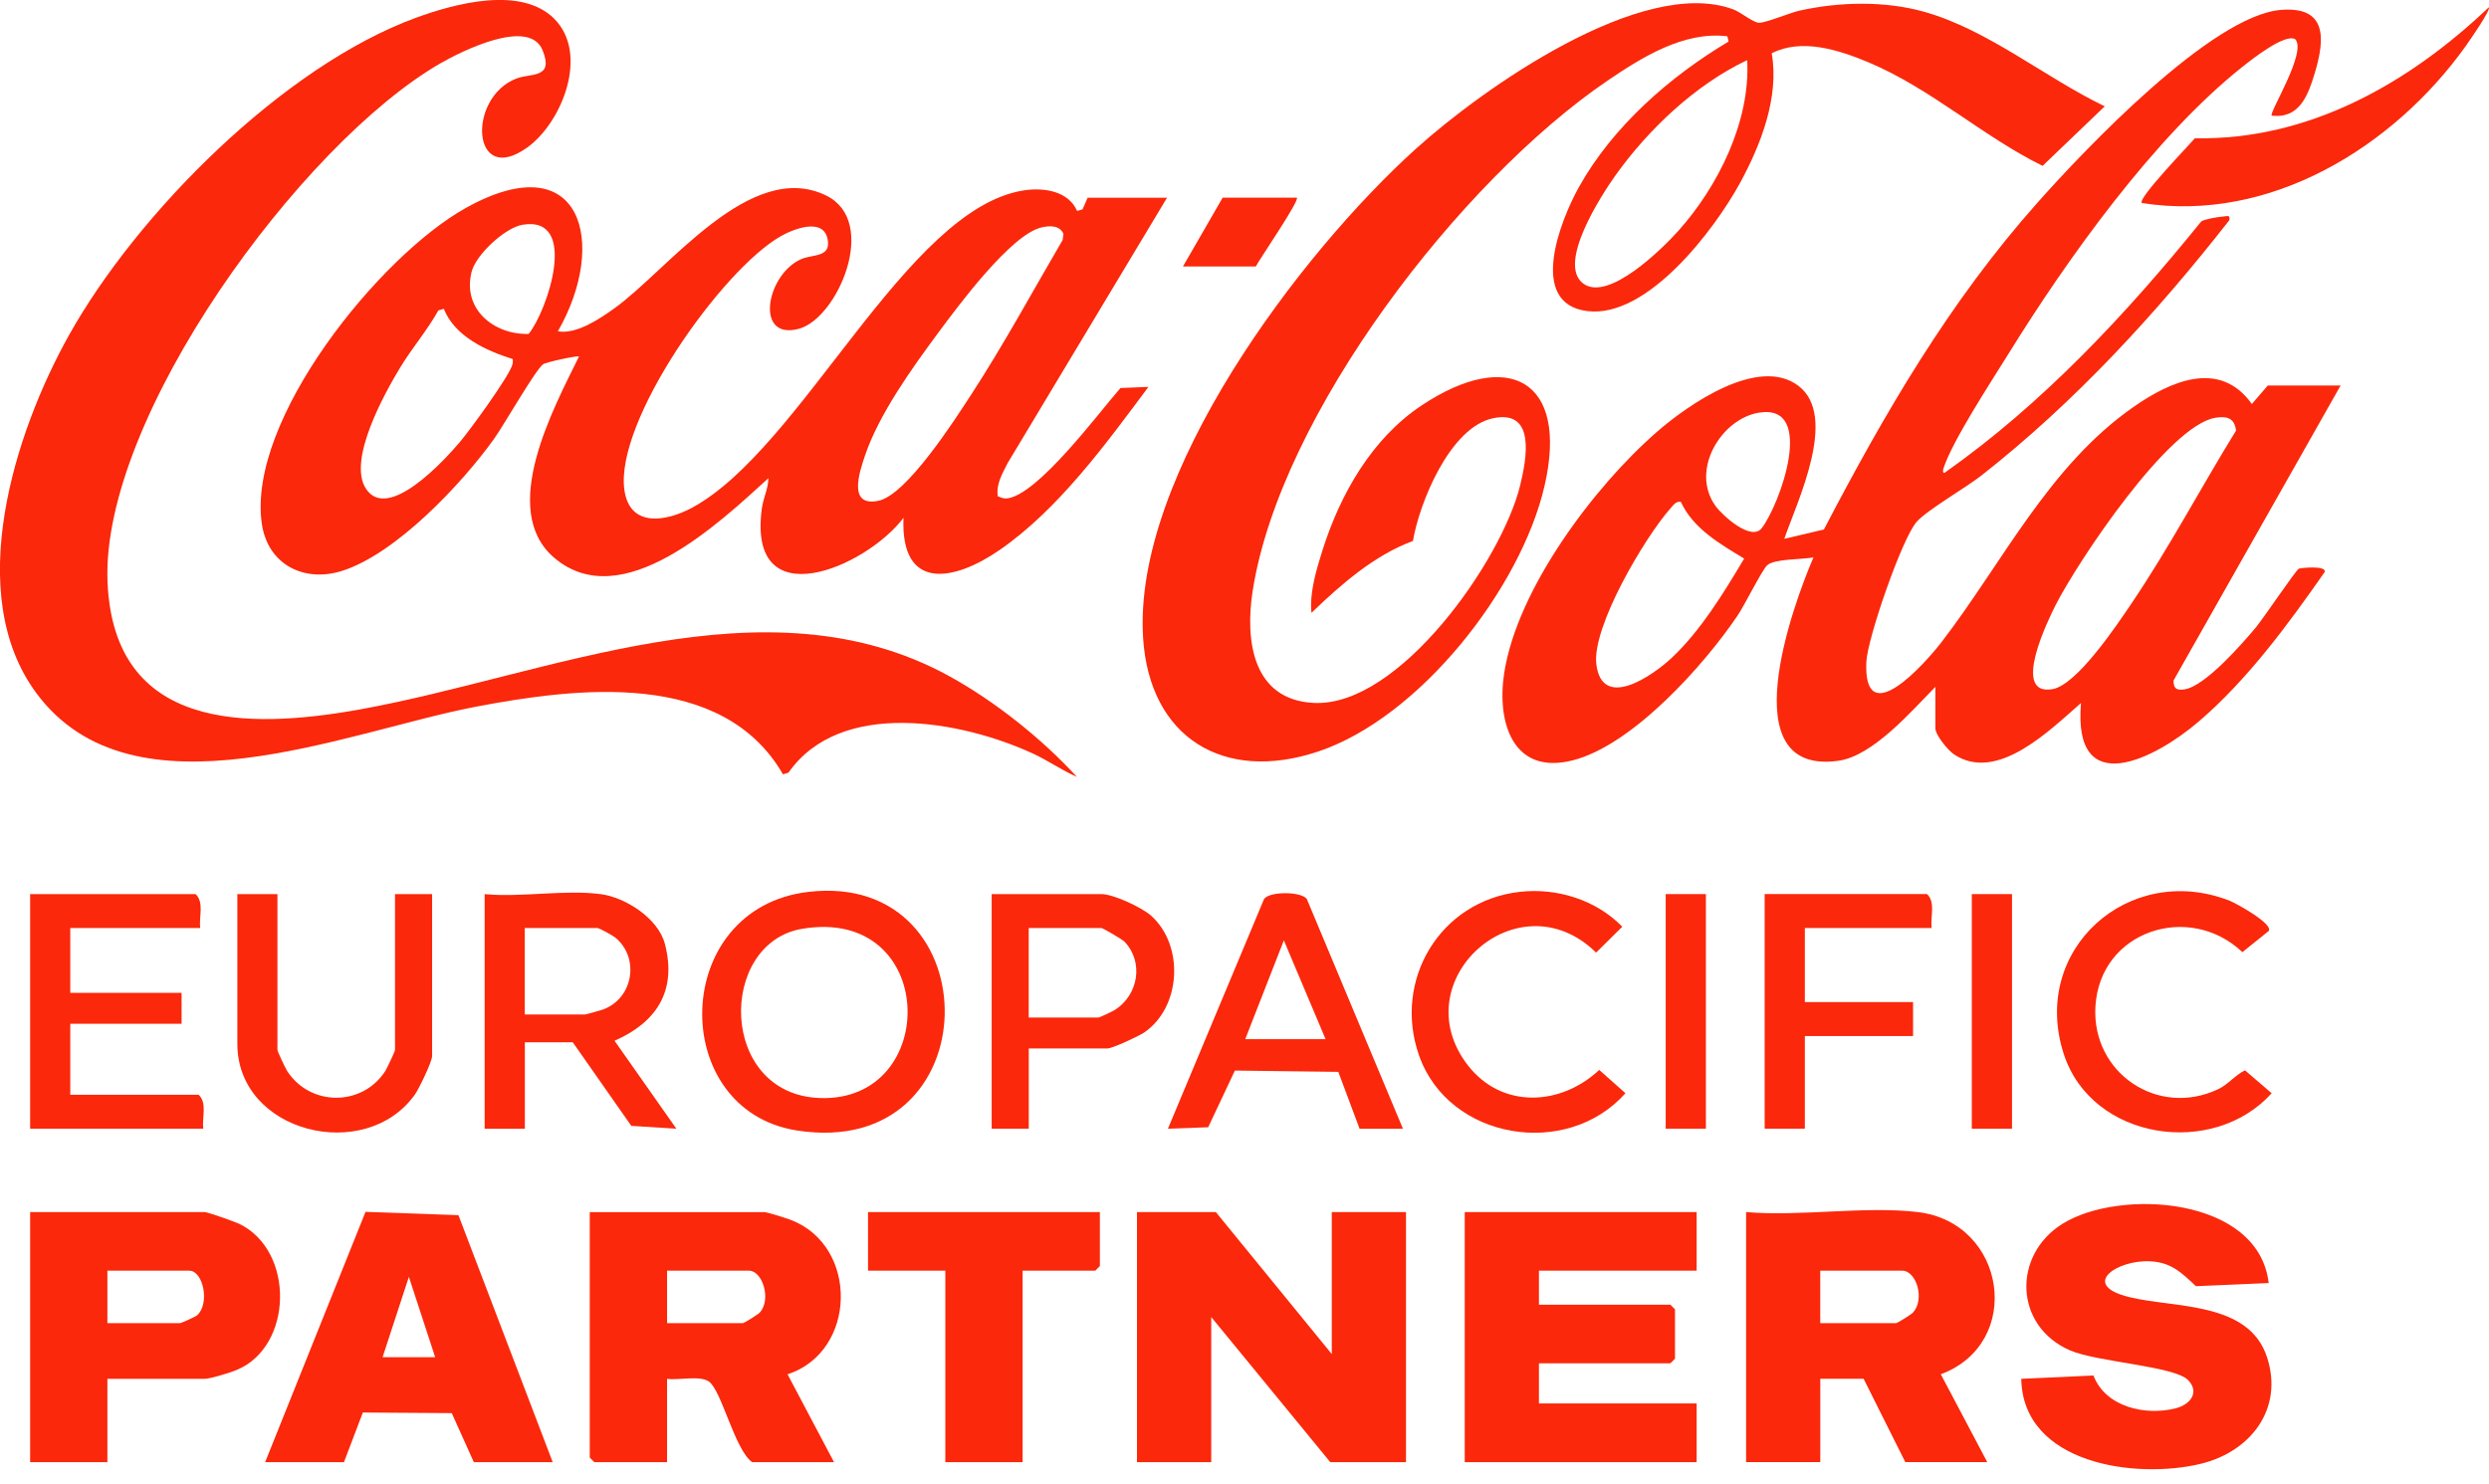 <svg width="161" height="96" viewBox="0 0 161 96" fill="none" xmlns="http://www.w3.org/2000/svg">
<g clip-path="url(#clip0_4_460)">
<path d="M86.146 87.614V78.426H90.946V94.606H86.047L78.348 85.217V94.606H73.545V78.426H78.647L86.146 87.614Z" fill="#FB280B"/>
<path d="M49.447 78.426C49.708 78.457 50.837 78.813 51.144 78.929C55.563 80.611 55.44 87.455 50.943 88.923L53.948 94.606H48.649C47.533 93.81 46.678 89.985 45.865 89.398C45.281 88.975 43.891 89.324 43.149 89.215V94.609H38.447L38.148 94.31V78.429H49.447V78.426ZM43.149 85.615H48.047C48.117 85.615 49.032 85.055 49.152 84.922C49.908 84.074 49.321 82.219 48.448 82.219H43.149V85.615Z" fill="#FB280B"/>
<path d="M124.044 78.425C129.804 79.108 130.923 86.924 125.54 88.919L128.545 94.605H123.245L120.546 89.211H117.745V94.605H112.945V78.425C116.45 78.728 120.624 78.021 124.044 78.425ZM117.745 85.615H122.644C122.714 85.615 123.632 85.055 123.748 84.921C124.523 84.049 123.96 82.219 123.041 82.219H117.742V85.615H117.745Z" fill="#FB280B"/>
<path d="M109.747 78.426V82.219H99.546V84.418H108.047L108.346 84.718V87.913L108.047 88.212H99.546V90.809H109.747V94.606H94.746V78.426H109.747Z" fill="#FB280B"/>
<path d="M146.744 83.018L142.043 83.222C141.114 82.349 140.439 81.667 139.049 81.61C136.927 81.519 134.506 83.138 137.736 83.929C140.681 84.651 145.464 84.197 146.642 87.818C147.733 91.164 145.573 93.937 142.349 94.715C138.155 95.728 130.85 94.739 130.744 89.215L135.414 89C136.191 91.041 138.781 91.629 140.752 91.118C141.646 90.886 142.304 90.115 141.551 89.31C140.692 88.388 135.649 88.138 133.89 87.371C130.287 85.801 130.16 81.216 133.408 79.186C137.092 76.884 146.101 77.419 146.748 83.018H146.744Z" fill="#FB280B"/>
<path d="M35.748 94.606H30.649L29.221 91.435L23.471 91.396L22.25 94.606H17.151L23.643 78.412L29.654 78.626L35.752 94.609L35.748 94.606ZM28.148 87.814L26.448 82.617L24.748 87.814H28.148Z" fill="#FB280B"/>
<path d="M6.946 89.211V94.606H1.949V78.426H13.248C13.421 78.426 15.201 79.052 15.483 79.189C19.086 80.945 18.963 87.149 15.286 88.652C14.885 88.817 13.593 89.215 13.248 89.215H6.95L6.946 89.211ZM6.946 85.615H11.647C11.707 85.615 12.647 85.196 12.742 85.112C13.597 84.359 13.146 82.219 12.245 82.219H6.946V85.615Z" fill="#FB280B"/>
<path d="M71.145 78.426V81.92L70.846 82.219H66.148V94.606H61.148V82.219H56.148V78.426H71.145Z" fill="#FB280B"/>
<path d="M52.301 57.707C64.188 56.324 64.153 75.125 51.534 73.144C43.187 71.831 43.338 58.752 52.301 57.707ZM51.893 60.096C46.414 61.011 46.46 70.822 53.043 71.047C60.859 71.314 60.69 58.625 51.893 60.096Z" fill="#FB280B"/>
<path d="M38.848 57.851C40.456 58.065 42.582 59.416 43.011 61.084C43.799 64.121 42.459 66.152 39.752 67.341L43.75 73.031L40.836 72.848L37.05 67.44H33.95V73.035H31.349V57.854C33.69 58.079 36.578 57.548 38.848 57.854V57.851ZM33.946 65.641H37.845C37.912 65.641 38.936 65.349 39.091 65.286C40.974 64.522 41.368 61.978 39.816 60.676C39.657 60.542 38.764 60.046 38.644 60.046H33.943V65.641H33.946Z" fill="#FB280B"/>
<path d="M12.946 60.046H4.546V64.241H11.746V66.24H4.546V70.835H12.847C13.417 71.363 13.058 72.32 13.146 73.031H1.949V57.851H12.65C13.22 58.378 12.861 59.336 12.949 60.046H12.946Z" fill="#FB280B"/>
<path d="M90.745 73.032H87.944L86.568 69.354L79.879 69.27L78.151 72.937L75.547 73.032L81.765 58.168C82.131 57.657 84.179 57.679 84.531 58.168L90.749 73.032H90.745ZM85.745 67.24L83.046 60.846L80.547 67.24H85.748H85.745Z" fill="#FB280B"/>
<path d="M17.946 57.851V67.939C17.946 68.027 18.464 69.132 18.58 69.305C20.068 71.595 23.425 71.609 24.917 69.305C25.03 69.129 25.551 68.027 25.551 67.939V57.851H27.951V68.337C27.951 68.689 27.099 70.455 26.838 70.821C23.64 75.318 15.353 73.306 15.353 67.538V57.851H17.953H17.946Z" fill="#FB280B"/>
<path d="M66.546 67.837V73.031H64.146V57.851H71.247C72.003 57.851 73.847 58.706 74.453 59.244C76.61 61.162 76.416 65.163 74.013 66.806C73.675 67.038 71.958 67.837 71.644 67.837H66.546ZM66.546 65.838H71.046C71.131 65.838 71.979 65.434 72.137 65.332C73.626 64.368 73.999 62.274 72.749 60.94C72.602 60.782 71.331 60.046 71.243 60.046H66.542V65.838H66.546Z" fill="#FB280B"/>
<path d="M98.3 57.707C100.704 57.432 103.241 58.221 104.937 59.962L103.244 61.637C98.223 56.707 90.703 63.45 94.95 68.932C97.146 71.765 100.957 71.564 103.445 69.228L105.141 70.734C101.351 75.009 93.708 73.753 91.79 68.292C90.084 63.432 93.138 58.294 98.3 57.707Z" fill="#FB280B"/>
<path d="M146.745 60.243L145.049 61.609C141.618 58.347 135.819 60.212 135.541 65.135C135.298 69.421 139.577 72.324 143.483 70.473C144.151 70.156 144.577 69.558 145.218 69.255L146.942 70.737C143.141 74.949 135.301 73.774 133.493 68.196C131.304 61.443 137.712 55.736 144.222 58.28C144.64 58.445 147.079 59.786 146.748 60.247L146.745 60.243Z" fill="#FB280B"/>
<path d="M124.946 60.047H116.746V64.839H123.746V67.035H116.746V73.028H114.146V57.847H124.646C125.216 58.375 124.858 59.332 124.946 60.043V60.047Z" fill="#FB280B"/>
<path d="M130.146 57.851H127.545V73.031H130.146V57.851Z" fill="#FB280B"/>
<path d="M110.345 57.851H107.745V73.031H110.345V57.851Z" fill="#FB280B"/>
<path d="M125.181 44.45C123.661 45.992 121.159 48.916 118.914 49.225C111.961 50.193 115.933 39.253 117.302 36.065C116.62 36.206 114.762 36.146 114.304 36.579C113.98 36.881 112.83 39.183 112.404 39.816C110.226 43.046 105.616 48.202 101.745 49.194C97.874 50.186 96.805 46.766 97.297 43.553C98.135 38.12 103.104 31.487 107.189 27.933C109.191 26.191 113.745 22.999 116.331 24.966C118.928 26.937 116.247 32.447 115.416 34.865L117.978 34.26C121.919 26.712 126.085 19.54 131.779 13.129C134.805 9.719 143.061 0.996 147.547 0.64C150.538 0.401 150.394 2.512 149.736 4.708C149.3 6.158 148.754 7.689 146.945 7.484C146.748 7.308 149.24 3.378 148.469 2.54C147.808 2.132 145.626 3.867 145.059 4.317C139.362 8.843 133.739 16.718 129.91 22.904C128.816 24.671 126.265 28.552 125.702 30.34C125.674 30.428 125.656 30.618 125.783 30.593C132.106 26.142 137.543 20.318 142.392 14.322C142.635 14.174 143.483 14.03 143.796 14.012C144.053 13.994 144.271 13.868 144.204 14.248C139.503 20.255 134.196 26.04 128.179 30.758C127.155 31.561 124.671 32.989 123.985 33.757C123.028 34.826 120.79 41.326 120.723 42.825C120.522 47.438 124.537 42.916 125.6 41.53C129.541 36.396 132.521 30.164 137.983 26.346C140.372 24.674 143.578 23.217 145.661 26.142L146.689 24.945H151.4L140.594 44.032C140.594 44.588 140.823 44.686 141.336 44.598C142.663 44.37 145.021 41.67 145.914 40.604C146.389 40.034 148.49 36.913 148.698 36.797C148.782 36.748 150.503 36.565 150.373 37.011C148.001 40.404 145.39 43.972 142.23 46.681C139.404 49.106 134.063 51.847 134.608 45.489C132.627 47.206 129.2 50.675 126.399 48.814C126.005 48.553 125.188 47.558 125.188 47.114V44.461L125.181 44.45ZM113.829 26.691C111.345 27.064 109.307 30.417 110.961 32.729C111.415 33.362 113.277 35.041 113.952 34.179C115.131 32.666 117.471 26.149 113.833 26.694L113.829 26.691ZM143.3 27.032C140.256 27.528 134.394 36.35 132.972 39.14C132.479 40.112 130.065 45.049 132.761 44.591C134.351 44.32 136.941 40.425 137.863 39.063C140.302 35.463 142.353 31.564 144.637 27.862C144.546 27.039 144.032 26.912 143.3 27.032ZM108.727 32.472C108.396 32.416 108.234 32.694 108.048 32.901C106.401 34.752 102.963 40.559 103.258 42.976C103.631 46.02 106.939 43.687 108.132 42.568C109.99 40.83 111.528 38.317 112.819 36.142C111.253 35.189 109.522 34.207 108.723 32.469L108.727 32.472Z" fill="#FB280B"/>
<path d="M75.491 12.791L65.18 29.963C64.846 30.628 64.417 31.332 64.543 32.113C64.716 32.177 64.909 32.268 65.096 32.254C67.091 32.099 71.106 26.663 72.478 25.107L74.287 25.033C71.546 28.711 68.46 32.968 64.645 35.597C61.704 37.624 58.248 38.272 58.442 33.507C55.975 36.755 48.332 39.985 49.278 32.912C49.37 32.219 49.697 31.607 49.704 30.942C46.534 33.824 40.217 39.851 35.829 36.072C32.236 32.979 35.819 26.395 37.451 23.07C37.363 22.989 35.319 23.432 35.129 23.57C34.64 23.921 32.557 27.567 31.937 28.426C29.837 31.346 25.607 35.836 22.127 36.938C19.674 37.715 17.32 36.537 16.936 33.887C15.958 27.18 24.544 16.563 30.143 13.449C37.641 9.276 39.355 15.74 36.086 21.437C37.286 21.645 38.771 20.645 39.739 19.952C43.198 17.475 48.532 10.247 53.445 12.654C56.879 14.336 54.184 20.593 51.682 21.272C48.786 22.056 49.563 17.774 51.809 16.774C52.593 16.426 53.758 16.68 53.536 15.487C53.265 14.037 51.295 14.829 50.492 15.29C46.664 17.485 39.774 27.236 40.386 31.691C40.727 34.175 43.113 33.743 44.771 32.849C51.865 29.01 58.596 13.527 66.201 12.323C67.51 12.116 69.104 12.351 69.674 13.65L70.026 13.544L70.353 12.795H75.494L75.491 12.791ZM33.809 14.54C32.669 14.726 30.79 16.479 30.509 17.577C29.879 20.023 31.983 21.673 34.196 21.606C35.41 20.114 37.48 13.945 33.809 14.54ZM67.39 14.713C65.427 15.124 61.943 19.84 60.687 21.536C59.008 23.798 56.851 26.814 55.954 29.471C55.595 30.533 54.817 32.821 56.823 32.402C58.653 32.022 61.763 27.159 62.816 25.54C64.927 22.296 66.785 18.868 68.738 15.525L68.787 15.131C68.544 14.572 67.918 14.596 67.39 14.709V14.713ZM28.71 19.98L28.355 20.086C27.637 21.374 26.666 22.5 25.899 23.759C24.868 25.459 22.475 29.763 23.664 31.61C25.079 33.806 28.739 29.787 29.734 28.616C30.389 27.849 32.898 24.396 33.134 23.622C33.172 23.492 33.187 23.365 33.165 23.232C31.438 22.69 29.414 21.768 28.707 19.98H28.71Z" fill="#FB280B"/>
<path d="M111.816 2.688L111.732 2.347C108.92 2.006 106.214 3.705 103.983 5.218C94.507 11.654 82.806 26.786 81.026 38.25C80.533 41.431 81.012 45.295 84.995 45.482C90.516 45.742 97.153 36.248 98.332 31.402C98.758 29.643 99.349 26.462 96.558 27.067C93.768 27.672 91.801 32.574 91.396 35.002C88.88 35.935 86.748 37.81 84.83 39.654C84.703 38.324 85.147 36.864 85.551 35.583C86.702 31.959 88.739 28.376 91.956 26.233C97.533 22.521 101.495 24.551 99.908 31.438C98.378 38.071 91.829 46.435 85.252 48.631C79.154 50.665 74.361 47.737 73.942 41.287C73.256 30.741 84.084 16.398 91.597 9.617C95.855 5.774 106.197 -1.57 112.105 0.602C112.597 0.781 113.4 1.467 113.783 1.474C114.23 1.481 115.775 0.827 116.408 0.686C118.981 0.116 121.912 0.046 124.456 0.76C128.615 1.932 132.275 5.021 136.146 6.879L132.124 10.732C128.197 8.794 124.9 5.722 120.842 4.025C118.935 3.227 116.532 2.456 114.603 3.448C115.103 6.302 113.885 9.406 112.534 11.873C110.891 14.867 106.556 20.617 102.667 20.128C98.779 19.639 100.953 14.213 102.136 12.098C104.317 8.192 108.005 4.954 111.82 2.685L111.816 2.688ZM113.016 3.892C109.684 5.465 106.608 8.378 104.483 11.366C103.589 12.622 100.704 17.059 102.403 18.34C104.029 19.565 107.544 16.074 108.568 14.931C111.151 12.041 113.234 7.829 113.016 3.888V3.892Z" fill="#FB280B"/>
<path d="M35.85 1.214C38.12 3.476 36.364 7.914 34.112 9.539C30.494 12.143 30.188 6.302 33.415 5.077C34.362 4.718 35.843 5.095 35.097 3.251C34.228 1.108 29.815 3.335 28.492 4.096C19.487 9.279 6.489 27.035 6.957 37.69C7.379 47.262 15.958 47.213 23.235 45.911C35.425 43.725 49.486 37.222 61.383 43.739C64.343 45.362 67.387 47.79 69.663 50.27C68.675 49.838 67.798 49.211 66.813 48.757C62.217 46.639 54.377 45.179 51.003 49.992L50.647 50.102C46.727 43.321 37.346 44.475 30.762 45.731C22.412 47.325 8.621 53.311 2.354 44.851C-2.397 38.444 0.932 28.003 4.462 21.686C8.878 13.79 18.316 4.293 26.912 1.147C29.432 0.225 33.704 -0.926 35.85 1.21V1.214Z" fill="#FB280B"/>
<path d="M138.546 13.132C138.233 12.865 141.663 9.325 141.977 8.945C149.335 9.089 155.827 5.384 160.989 0.471C161.137 0.64 159.701 2.688 159.487 2.991C154.828 9.511 146.833 14.445 138.546 13.136V13.132Z" fill="#FB280B"/>
<path d="M83.886 12.791C84.08 12.967 81.476 16.767 81.23 17.242H76.518L79.087 12.791H83.883H83.886Z" fill="#FB280B"/>
</g>
<defs>
<clipPath id="clip0_4_460">
<rect width="161" height="95.063" fill="white"/>
</clipPath>
</defs>
</svg>
